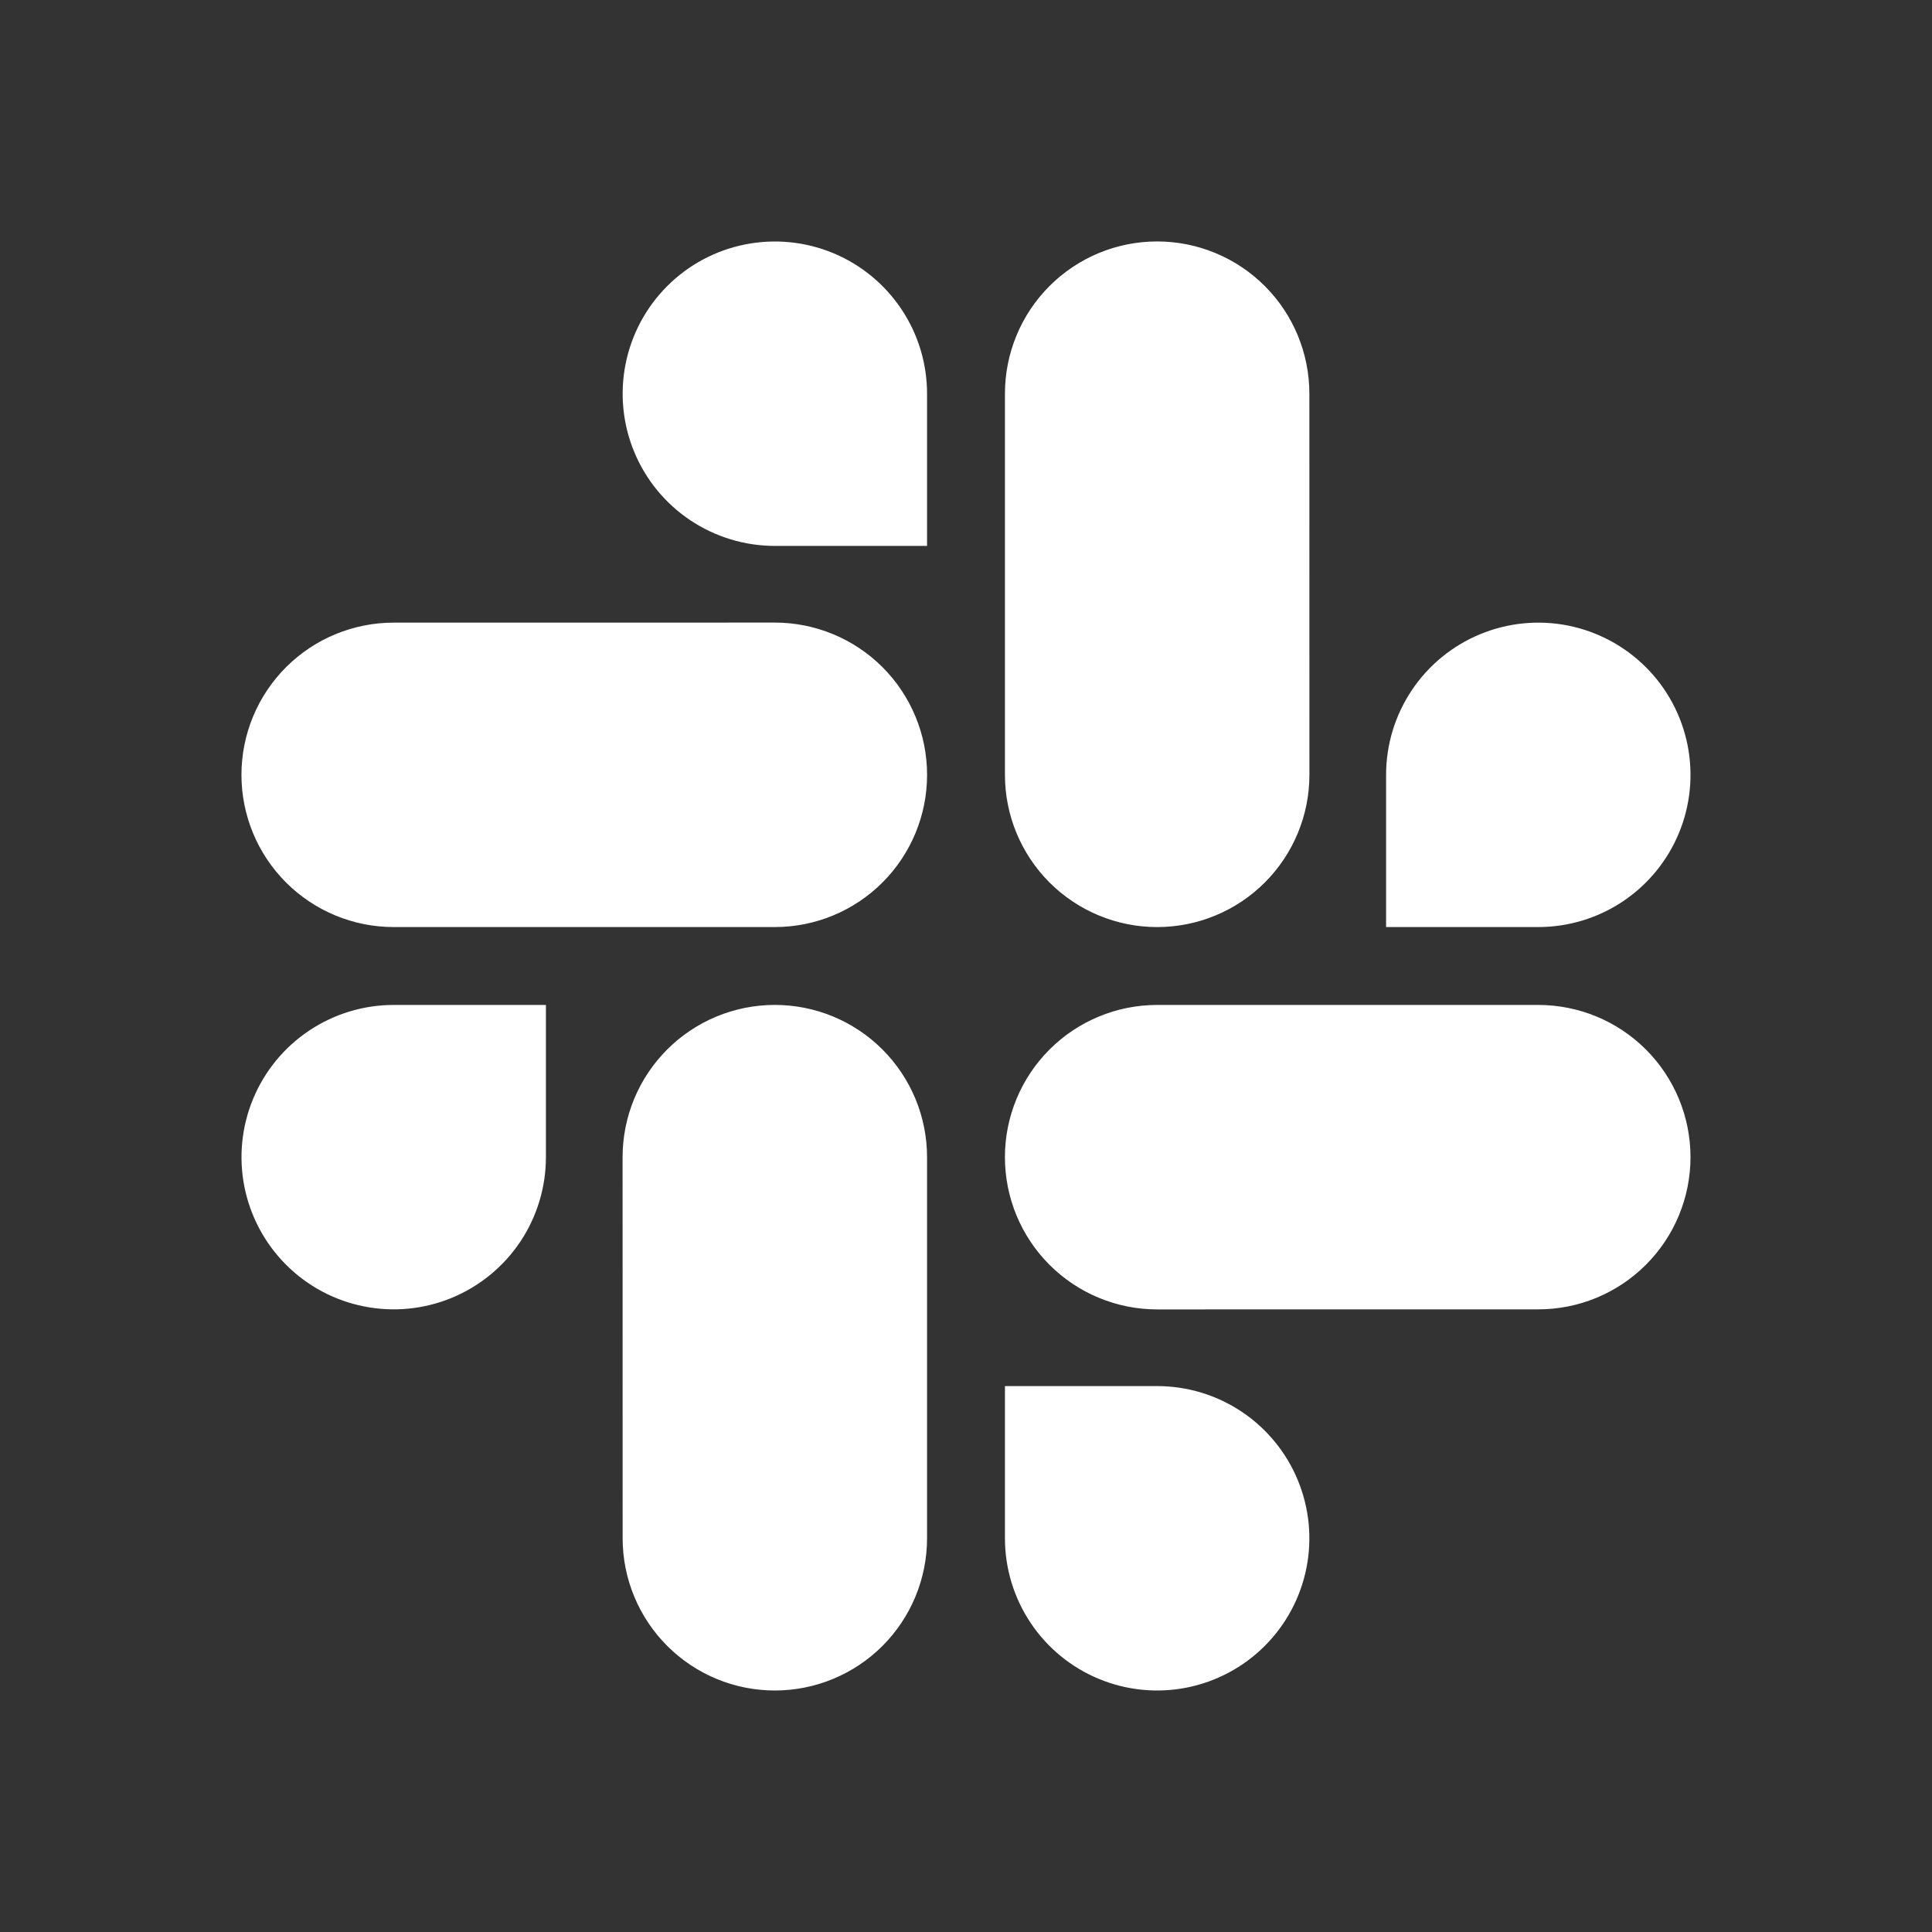 <?xml version="1.0" encoding="UTF-8"?>
<svg xmlns="http://www.w3.org/2000/svg" width="76" height="76" viewBox="0 0 76 76" fill="none">
  <rect x="0" y="0" width="76" height="76" fill="#333333" stroke="none"/>
  <path d="M21.475 45.519C21.475 46.703 21.124 47.861 20.466 48.846C19.808 49.83 18.872 50.598 17.778 51.051C16.684 51.504 15.48 51.623 14.319 51.391C13.157 51.16 12.09 50.59 11.253 49.752C10.416 48.914 9.846 47.847 9.615 46.686C9.384 45.524 9.503 44.32 9.957 43.226C10.41 42.132 11.178 41.197 12.163 40.54C13.148 39.882 14.306 39.531 15.49 39.532H21.475V45.519ZM24.491 45.519C24.491 43.931 25.122 42.408 26.245 41.285C27.368 40.161 28.891 39.531 30.48 39.531C32.068 39.531 33.591 40.161 34.714 41.285C35.837 42.408 36.468 43.931 36.468 45.519V60.513C36.468 62.1 35.837 63.623 34.715 64.746C33.592 65.869 32.069 66.5 30.481 66.5C28.893 66.5 27.37 65.869 26.247 64.746C25.124 63.623 24.493 62.1 24.493 60.513L24.491 45.519ZM30.481 21.475C29.297 21.475 28.139 21.123 27.154 20.465C26.169 19.807 25.402 18.872 24.949 17.778C24.496 16.684 24.377 15.48 24.609 14.318C24.84 13.157 25.41 12.09 26.248 11.253C27.085 10.415 28.153 9.845 29.314 9.615C30.476 9.384 31.68 9.503 32.774 9.956C33.868 10.41 34.803 11.178 35.46 12.163C36.118 13.148 36.469 14.305 36.468 15.49V21.475H30.481ZM30.481 24.491C32.069 24.491 33.592 25.122 34.715 26.245C35.838 27.368 36.469 28.891 36.469 30.479C36.469 32.068 35.838 33.591 34.715 34.714C33.592 35.837 32.069 36.468 30.481 36.468H15.485C13.897 36.468 12.374 35.837 11.251 34.714C10.129 33.592 9.498 32.069 9.498 30.481C9.498 28.893 10.129 27.37 11.251 26.247C12.374 25.124 13.897 24.493 15.485 24.493L30.481 24.491ZM54.525 30.481C54.525 29.296 54.877 28.139 55.535 27.154C56.193 26.169 57.128 25.402 58.222 24.949C59.316 24.496 60.52 24.377 61.682 24.608C62.843 24.84 63.91 25.41 64.747 26.248C65.585 27.085 66.154 28.152 66.385 29.314C66.616 30.476 66.497 31.68 66.044 32.773C65.59 33.867 64.822 34.803 63.837 35.46C62.852 36.118 61.695 36.468 60.51 36.468H54.525V30.481ZM51.509 30.481C51.509 32.069 50.878 33.592 49.755 34.715C48.632 35.838 47.109 36.469 45.52 36.469C43.932 36.469 42.409 35.838 41.286 34.715C40.163 33.592 39.532 32.069 39.532 30.481V15.485C39.532 13.897 40.163 12.374 41.286 11.251C42.408 10.128 43.931 9.498 45.519 9.498C47.107 9.498 48.63 10.128 49.753 11.251C50.876 12.374 51.507 13.897 51.507 15.485L51.509 30.481ZM45.519 54.525C46.704 54.525 47.861 54.876 48.846 55.534C49.831 56.192 50.598 57.128 51.051 58.222C51.504 59.316 51.623 60.52 51.392 61.681C51.16 62.843 50.59 63.91 49.752 64.747C48.915 65.584 47.847 66.154 46.686 66.385C45.524 66.616 44.32 66.497 43.226 66.043C42.132 65.59 41.197 64.822 40.54 63.837C39.882 62.852 39.532 61.694 39.532 60.51V54.525H45.519ZM45.519 51.509C43.931 51.509 42.408 50.878 41.285 49.755C40.162 48.632 39.531 47.109 39.531 45.52C39.531 43.932 40.162 42.409 41.285 41.286C42.408 40.163 43.931 39.532 45.519 39.532H60.513C62.101 39.532 63.623 40.163 64.746 41.285C65.869 42.408 66.5 43.931 66.5 45.519C66.5 47.107 65.869 48.63 64.746 49.753C63.623 50.876 62.101 51.507 60.513 51.507L45.519 51.509Z" fill="white"></path>
</svg>
